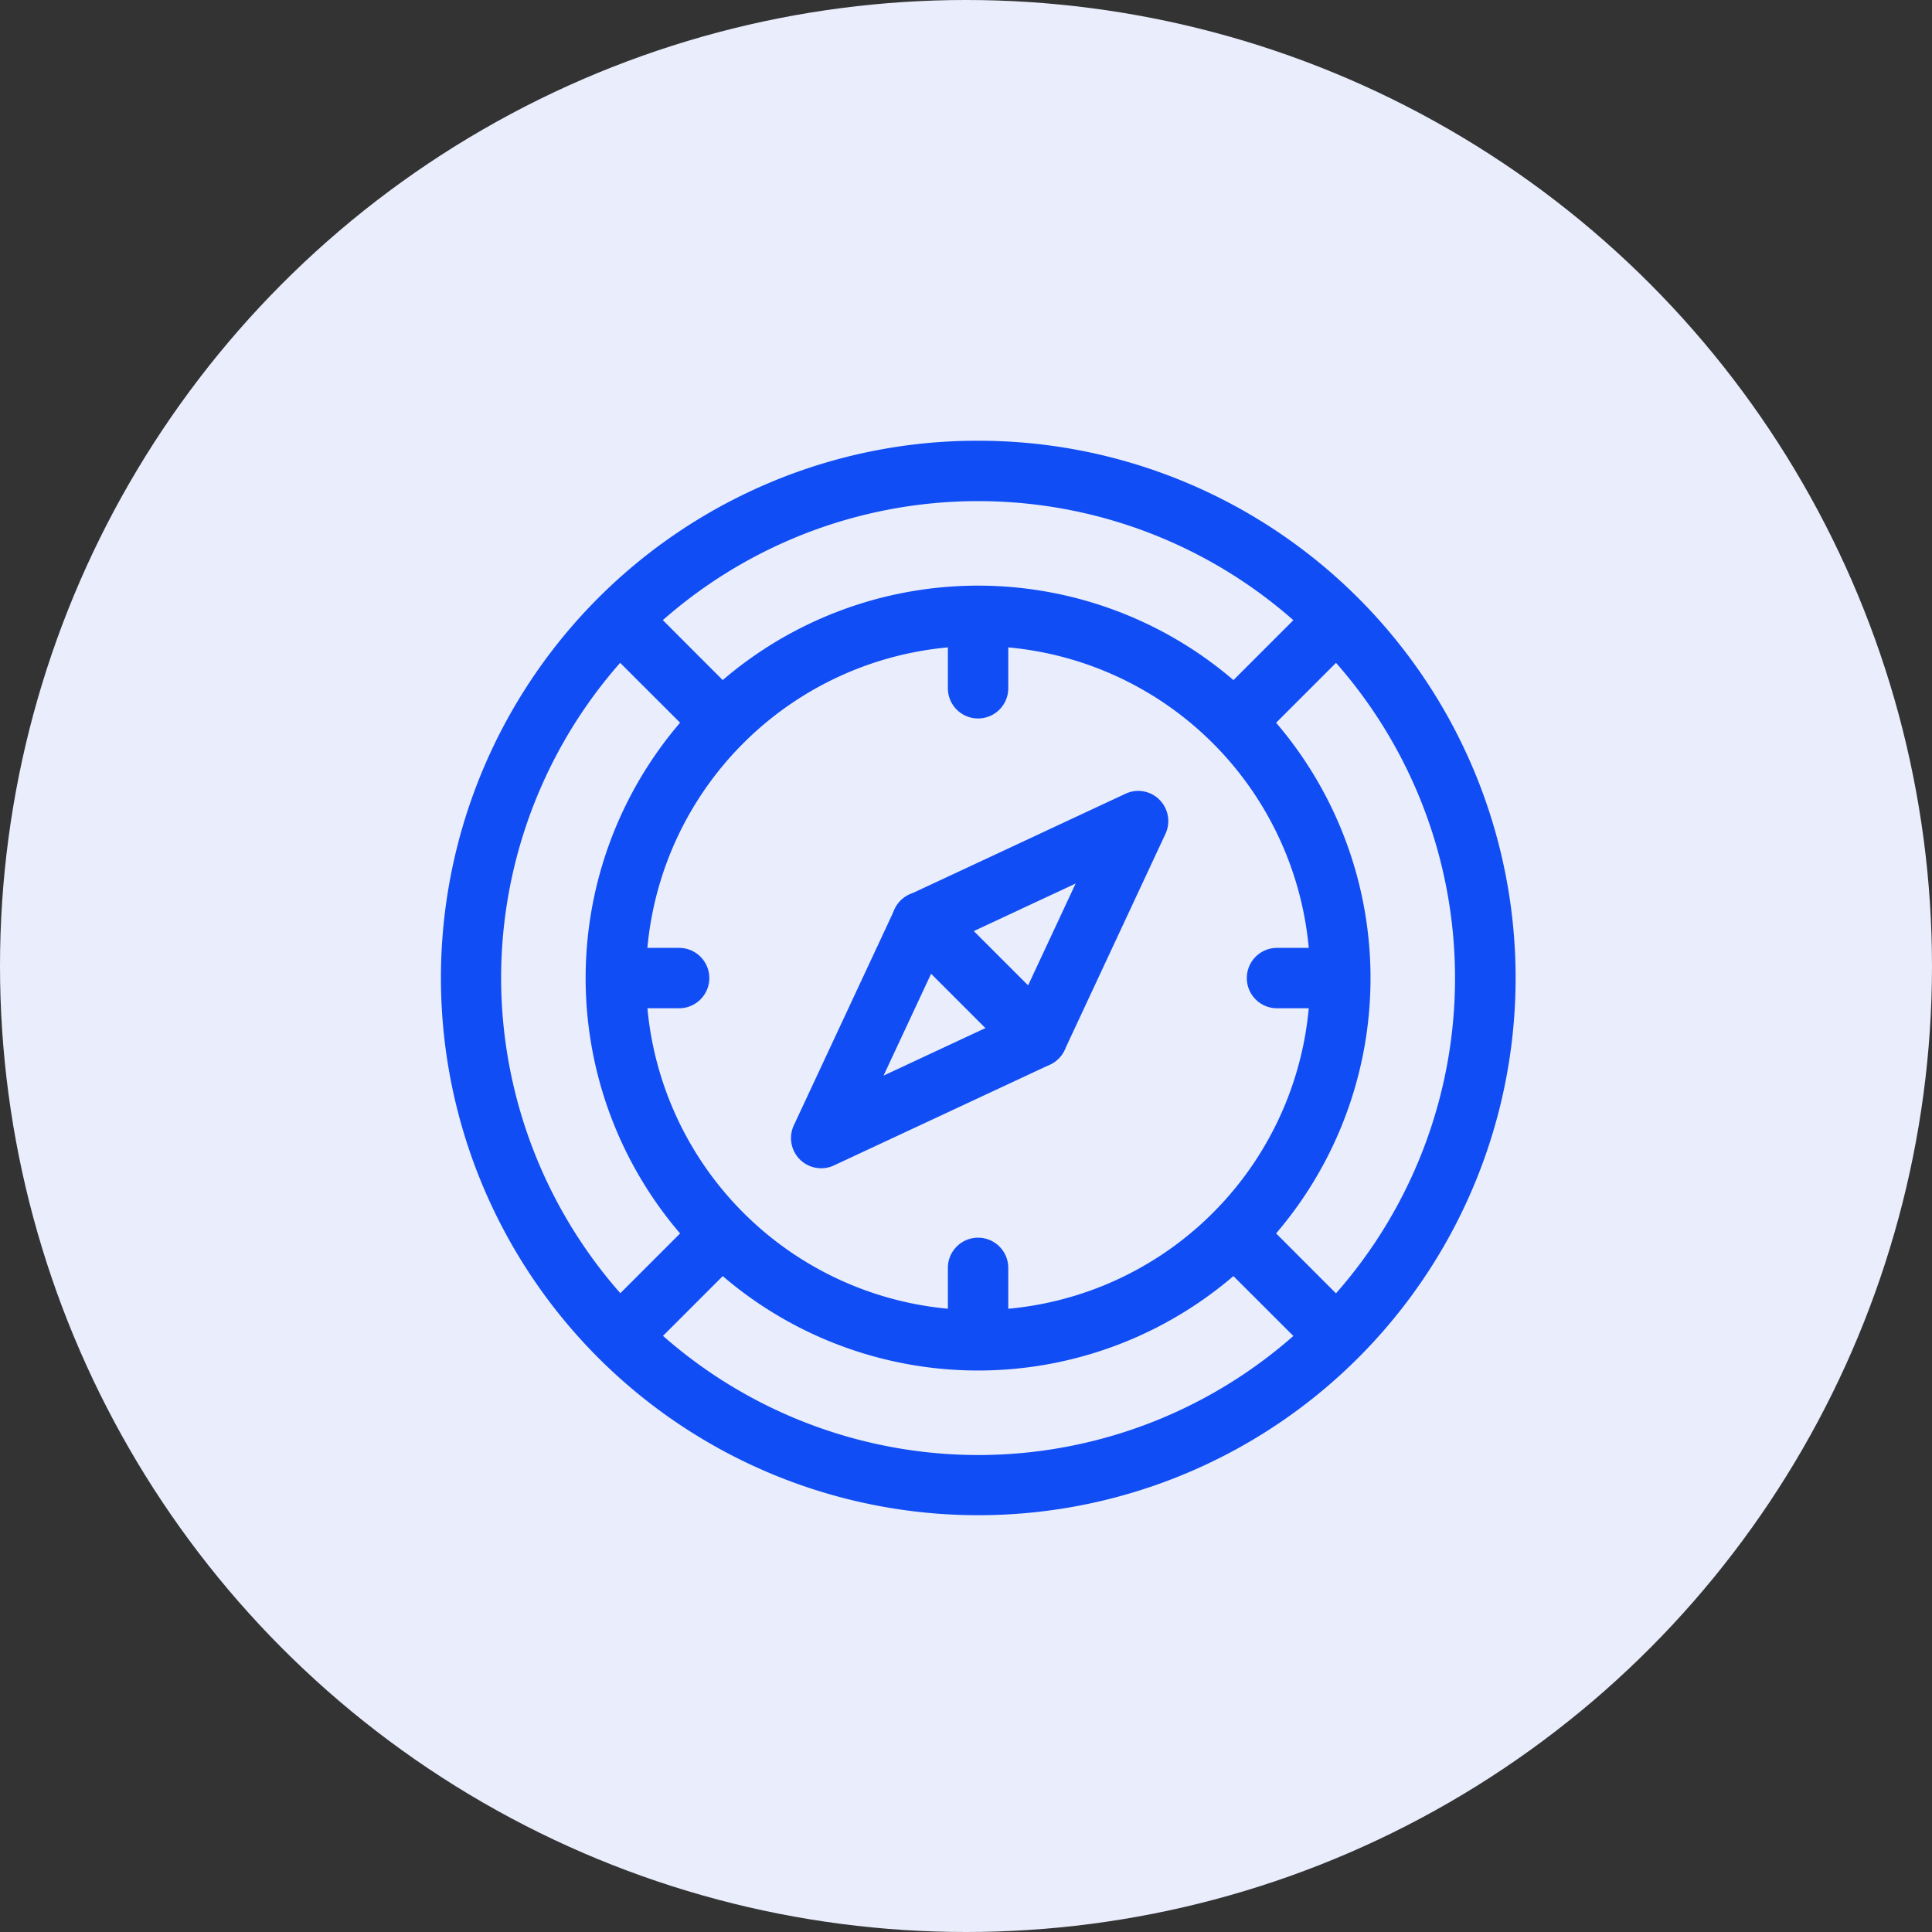 <svg xmlns="http://www.w3.org/2000/svg" width="80" height="80" viewBox="0 0 80 80">
    <rect x="0" y="0" width="80" height="80" fill="#333333" stroke="none"/>
    <g transform="translate(-61 -27)"><circle cx="40" cy="40" r="40" transform="translate(61 27)" fill="#e9edfc"/><g transform="translate(65.23 31.23)"><path d="M15-1.25A16.25,16.25,0,0,1,31.25,15,16.25,16.25,0,0,1,15,31.25,16.25,16.25,0,0,1-1.25,15,16.25,16.25,0,0,1,15-1.25Zm0,30A13.75,13.75,0,1,0,1.25,15,13.766,13.766,0,0,0,15,28.75Z" transform="translate(21.27 21.27)" fill="#104df4"/><path d="M21-1.25A22.244,22.244,0,0,1,36.733,36.733,22.25,22.25,0,1,1,12.339.5,22.112,22.112,0,0,1,21-1.25Zm0,42A19.75,19.75,0,1,0,1.25,21,19.772,19.772,0,0,0,21,40.75Z" transform="translate(15.27 15.27)" fill="#104df4"/><path d="M0,3.25A1.25,1.25,0,0,1-1.25,2V0A1.25,1.25,0,0,1,0-1.25,1.25,1.25,0,0,1,1.25,0V2A1.25,1.25,0,0,1,0,3.25Z" transform="translate(36.27 22.27)" fill="#104df4"/><path d="M0,3.25A1.25,1.25,0,0,1-1.25,2V0A1.25,1.25,0,0,1,0-1.25,1.25,1.25,0,0,1,1.25,0V2A1.25,1.25,0,0,1,0,3.25Z" transform="translate(36.27 48.27)" fill="#104df4"/><g transform="translate(0.004 -0.997)"><path d="M191.344,176.968a1.25,1.25,0,0,1,1.133,1.779L188.3,187.7a1.25,1.25,0,0,1-.6.6l-8.95,4.177a1.25,1.25,0,0,1-1.661-1.661l4.176-8.95a1.25,1.25,0,0,1,.6-.6l8.95-4.176A1.248,1.248,0,0,1,191.344,176.968Zm-5.117,9.259,2.531-5.423-5.423,2.531-2.531,5.423Z" transform="translate(-148.452 -147.452)" fill="#104df4"/><path d="M4.773,6.023a1.246,1.246,0,0,1-.884-.366L-.884.884a1.25,1.25,0,0,1,0-1.768,1.25,1.25,0,0,1,1.768,0L5.657,3.889a1.25,1.25,0,0,1-.884,2.134Z" transform="translate(33.942 34.942)" fill="#104df4"/></g><path d="M2,1.25H0A1.25,1.25,0,0,1-1.25,0,1.25,1.25,0,0,1,0-1.25H2A1.25,1.25,0,0,1,3.25,0,1.25,1.25,0,0,1,2,1.25Z" transform="translate(21.891 36.27)" fill="#104df4"/><path d="M2,1.25H0A1.25,1.25,0,0,1-1.25,0,1.25,1.25,0,0,1,0-1.25H2A1.25,1.25,0,0,1,3.25,0,1.25,1.25,0,0,1,2,1.25Z" transform="translate(48.648 36.27)" fill="#104df4"/><g transform="translate(21.891 21.891)"><path d="M.884,4.464-.884,2.7,2.7-.884,4.464.884Z" transform="translate(0 25.178)" fill="#104df4"/><path d="M.884,4.464-.884,2.7,2.7-.884,4.464.884Z" transform="translate(25.178 0)" fill="#104df4"/></g><g transform="translate(21.891 21.891)"><path d="M2.7,4.464-.884.884.884-.884,4.464,2.7Z" transform="translate(25.178 25.178)" fill="#104df4"/><path d="M2.7,4.464-.884.884.884-.884,4.464,2.7Z" transform="translate(0 0)" fill="#104df4"/></g></g></g></svg>